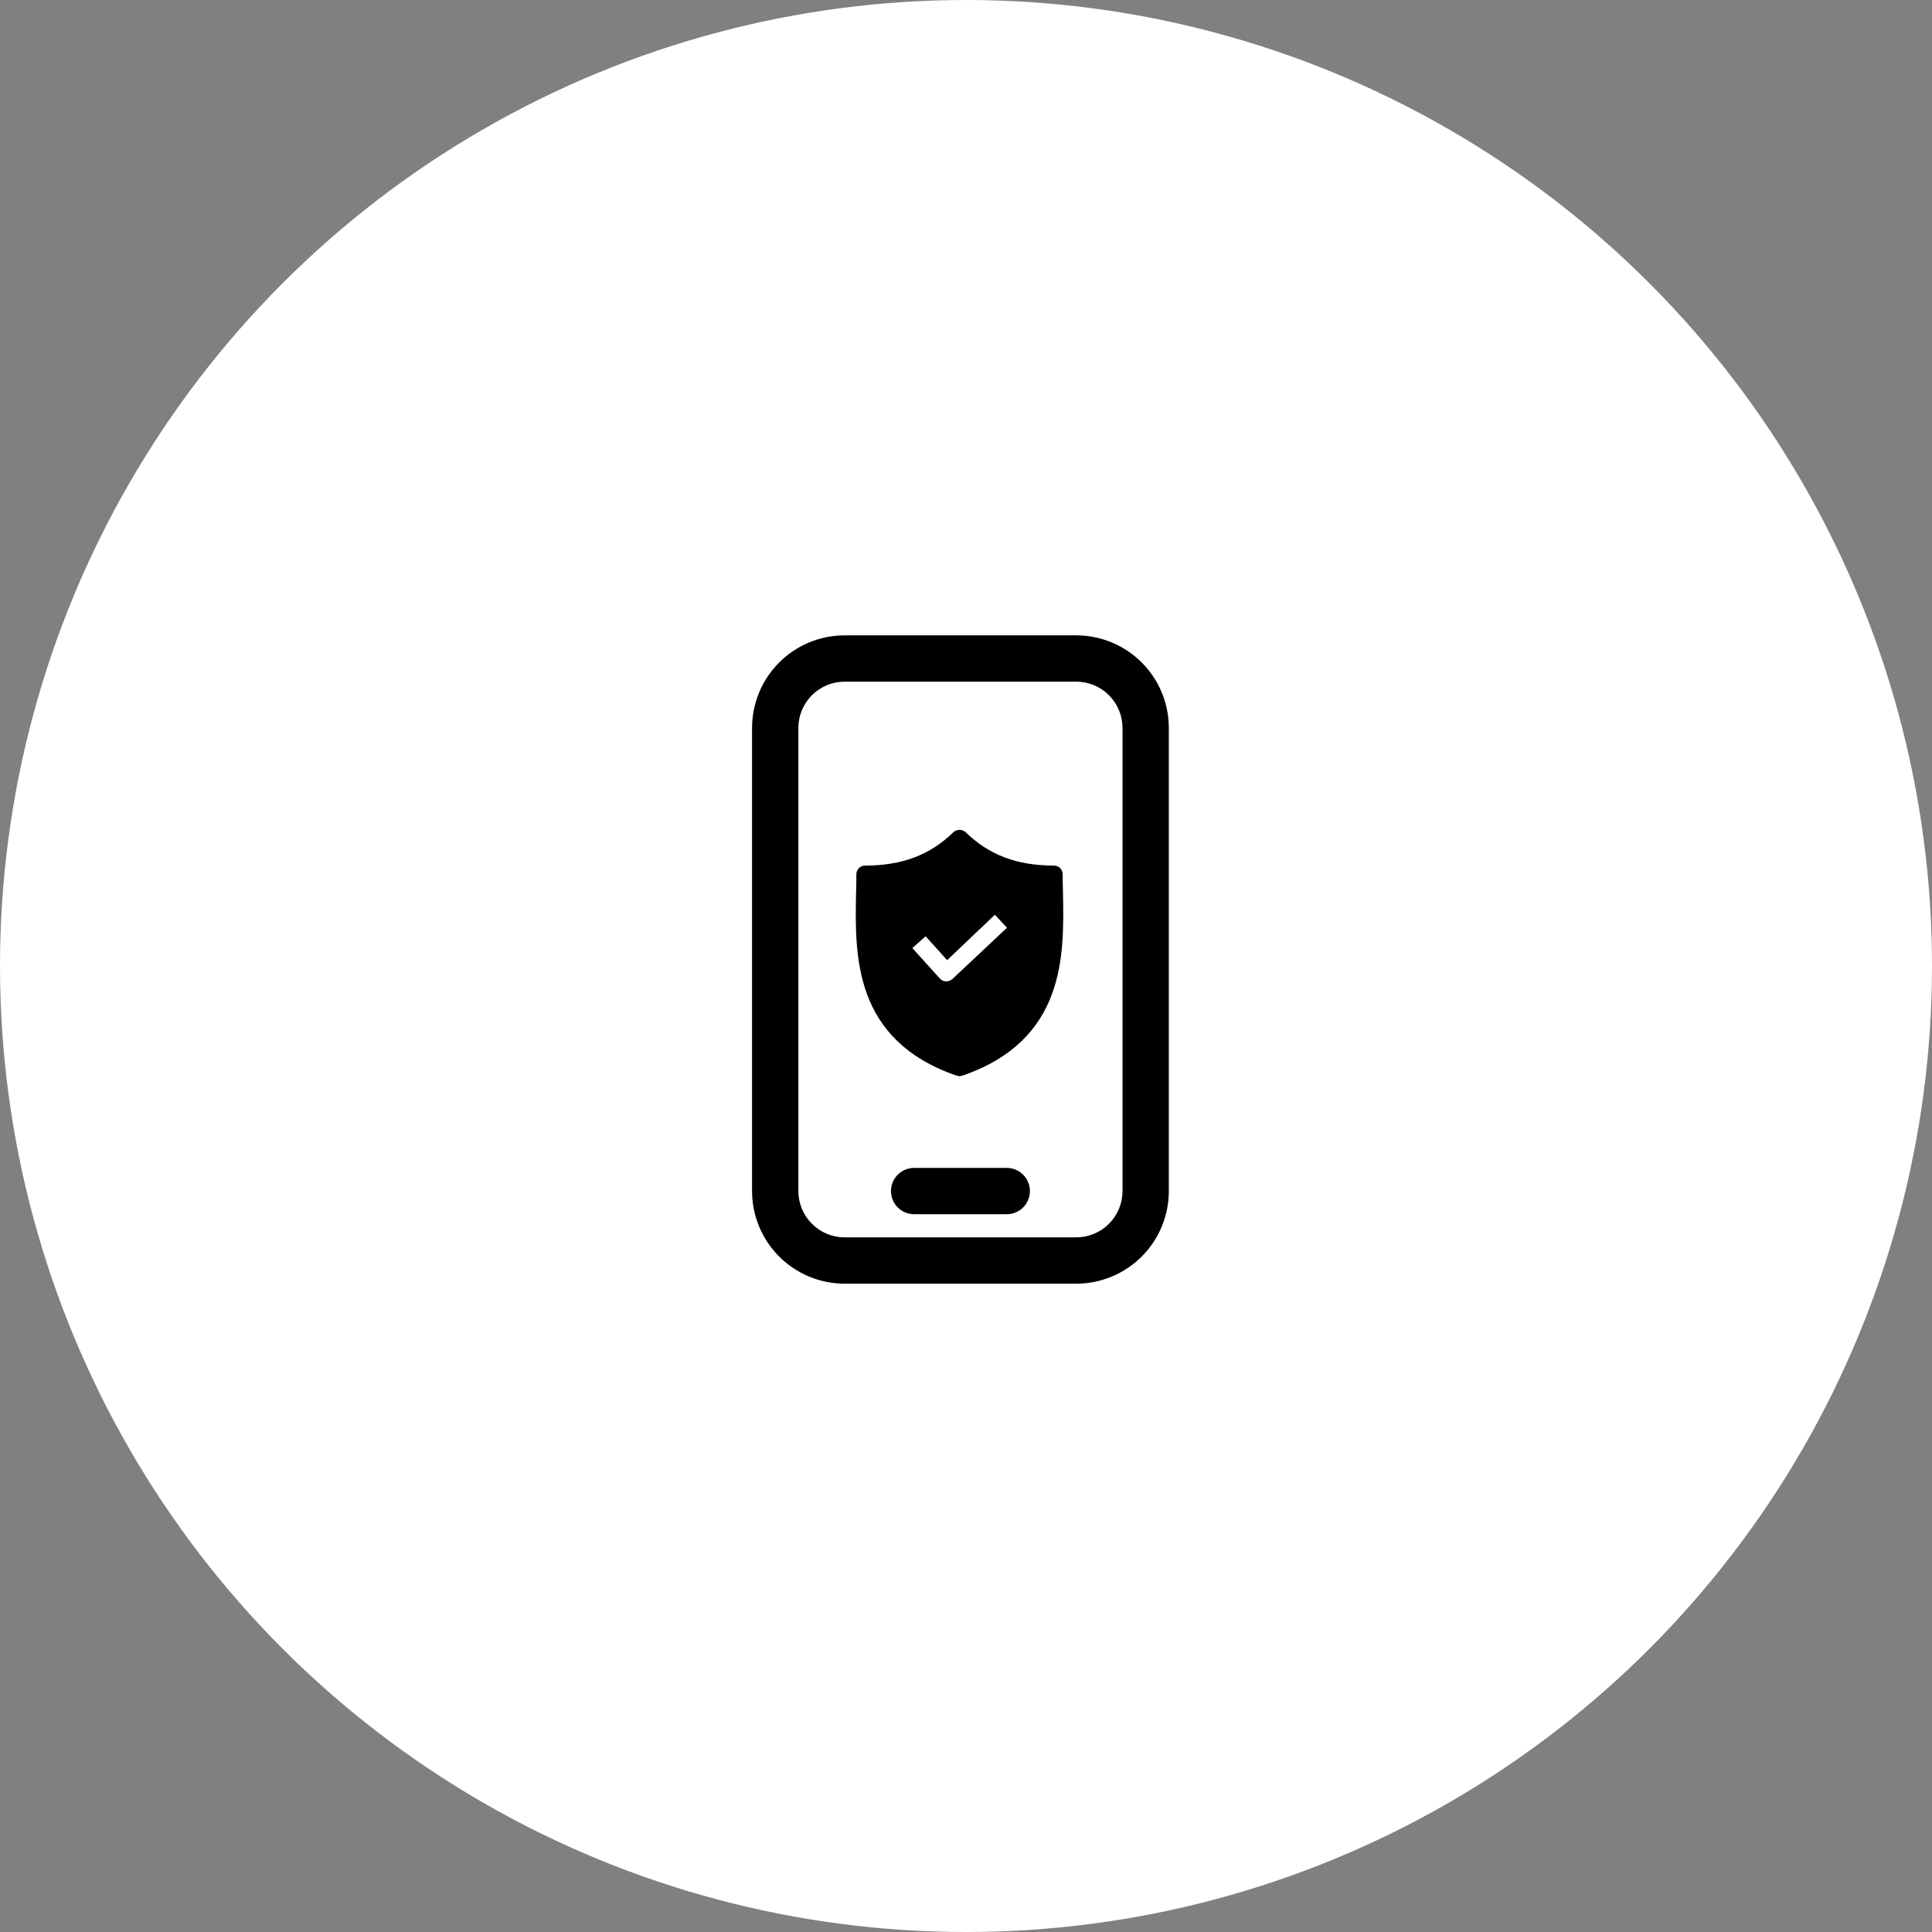 <svg xmlns="http://www.w3.org/2000/svg" width="149" height="149" viewBox="0 0 149 149" fill="none"><rect x="0" y="0" width="149" height="149" fill="#808080" stroke="none"/><circle cx="74.5" cy="74.5" r="74.5" fill="white"></circle><path d="M65.143 99H83C84.894 99 86.711 98.247 88.051 96.908C89.39 95.568 90.143 93.751 90.143 91.857V56.143C90.143 54.248 89.39 52.432 88.051 51.092C86.711 49.752 84.894 49 83 49H65.143C63.248 49 61.432 49.752 60.092 51.092C58.752 52.432 58 54.248 58 56.143V91.857C58 93.751 58.752 95.568 60.092 96.908C61.432 98.247 63.248 99 65.143 99ZM61.571 56.143C61.571 55.196 61.948 54.287 62.617 53.617C63.287 52.948 64.196 52.571 65.143 52.571H83C83.947 52.571 84.856 52.948 85.525 53.617C86.195 54.287 86.571 55.196 86.571 56.143V91.857C86.571 92.804 86.195 93.713 85.525 94.382C84.856 95.052 83.947 95.429 83 95.429H65.143C64.196 95.429 63.287 95.052 62.617 94.382C61.948 93.713 61.571 92.804 61.571 91.857V56.143Z" fill="black"></path><path d="M70.5 93.643H77.643C78.117 93.643 78.571 93.455 78.906 93.12C79.24 92.785 79.429 92.331 79.429 91.857C79.429 91.383 79.24 90.929 78.906 90.594C78.571 90.26 78.117 90.071 77.643 90.071H70.5C70.026 90.071 69.572 90.26 69.237 90.594C68.902 90.929 68.714 91.383 68.714 91.857C68.714 92.331 68.902 92.785 69.237 93.12C69.572 93.455 70.026 93.643 70.5 93.643Z" fill="black"></path><path d="M81.98 68.891C81.957 68.391 81.957 67.914 81.957 67.436C81.957 67.05 81.662 66.755 81.275 66.755C78.433 66.755 76.274 65.937 74.478 64.187C74.205 63.938 73.796 63.938 73.523 64.187C71.727 65.937 69.567 66.755 66.725 66.755C66.339 66.755 66.043 67.05 66.043 67.436C66.043 67.914 66.043 68.391 66.021 68.891C65.93 73.662 65.793 80.205 73.773 82.955L74 83L74.228 82.955C82.184 80.205 82.071 73.685 81.98 68.891ZM73.455 75.502C73.318 75.616 73.159 75.684 72.977 75.684H72.955C72.773 75.684 72.591 75.593 72.477 75.457L70.363 73.117L71.386 72.208L73.046 74.048L76.728 70.549L77.66 71.549L73.455 75.502Z" fill="black"></path></svg>